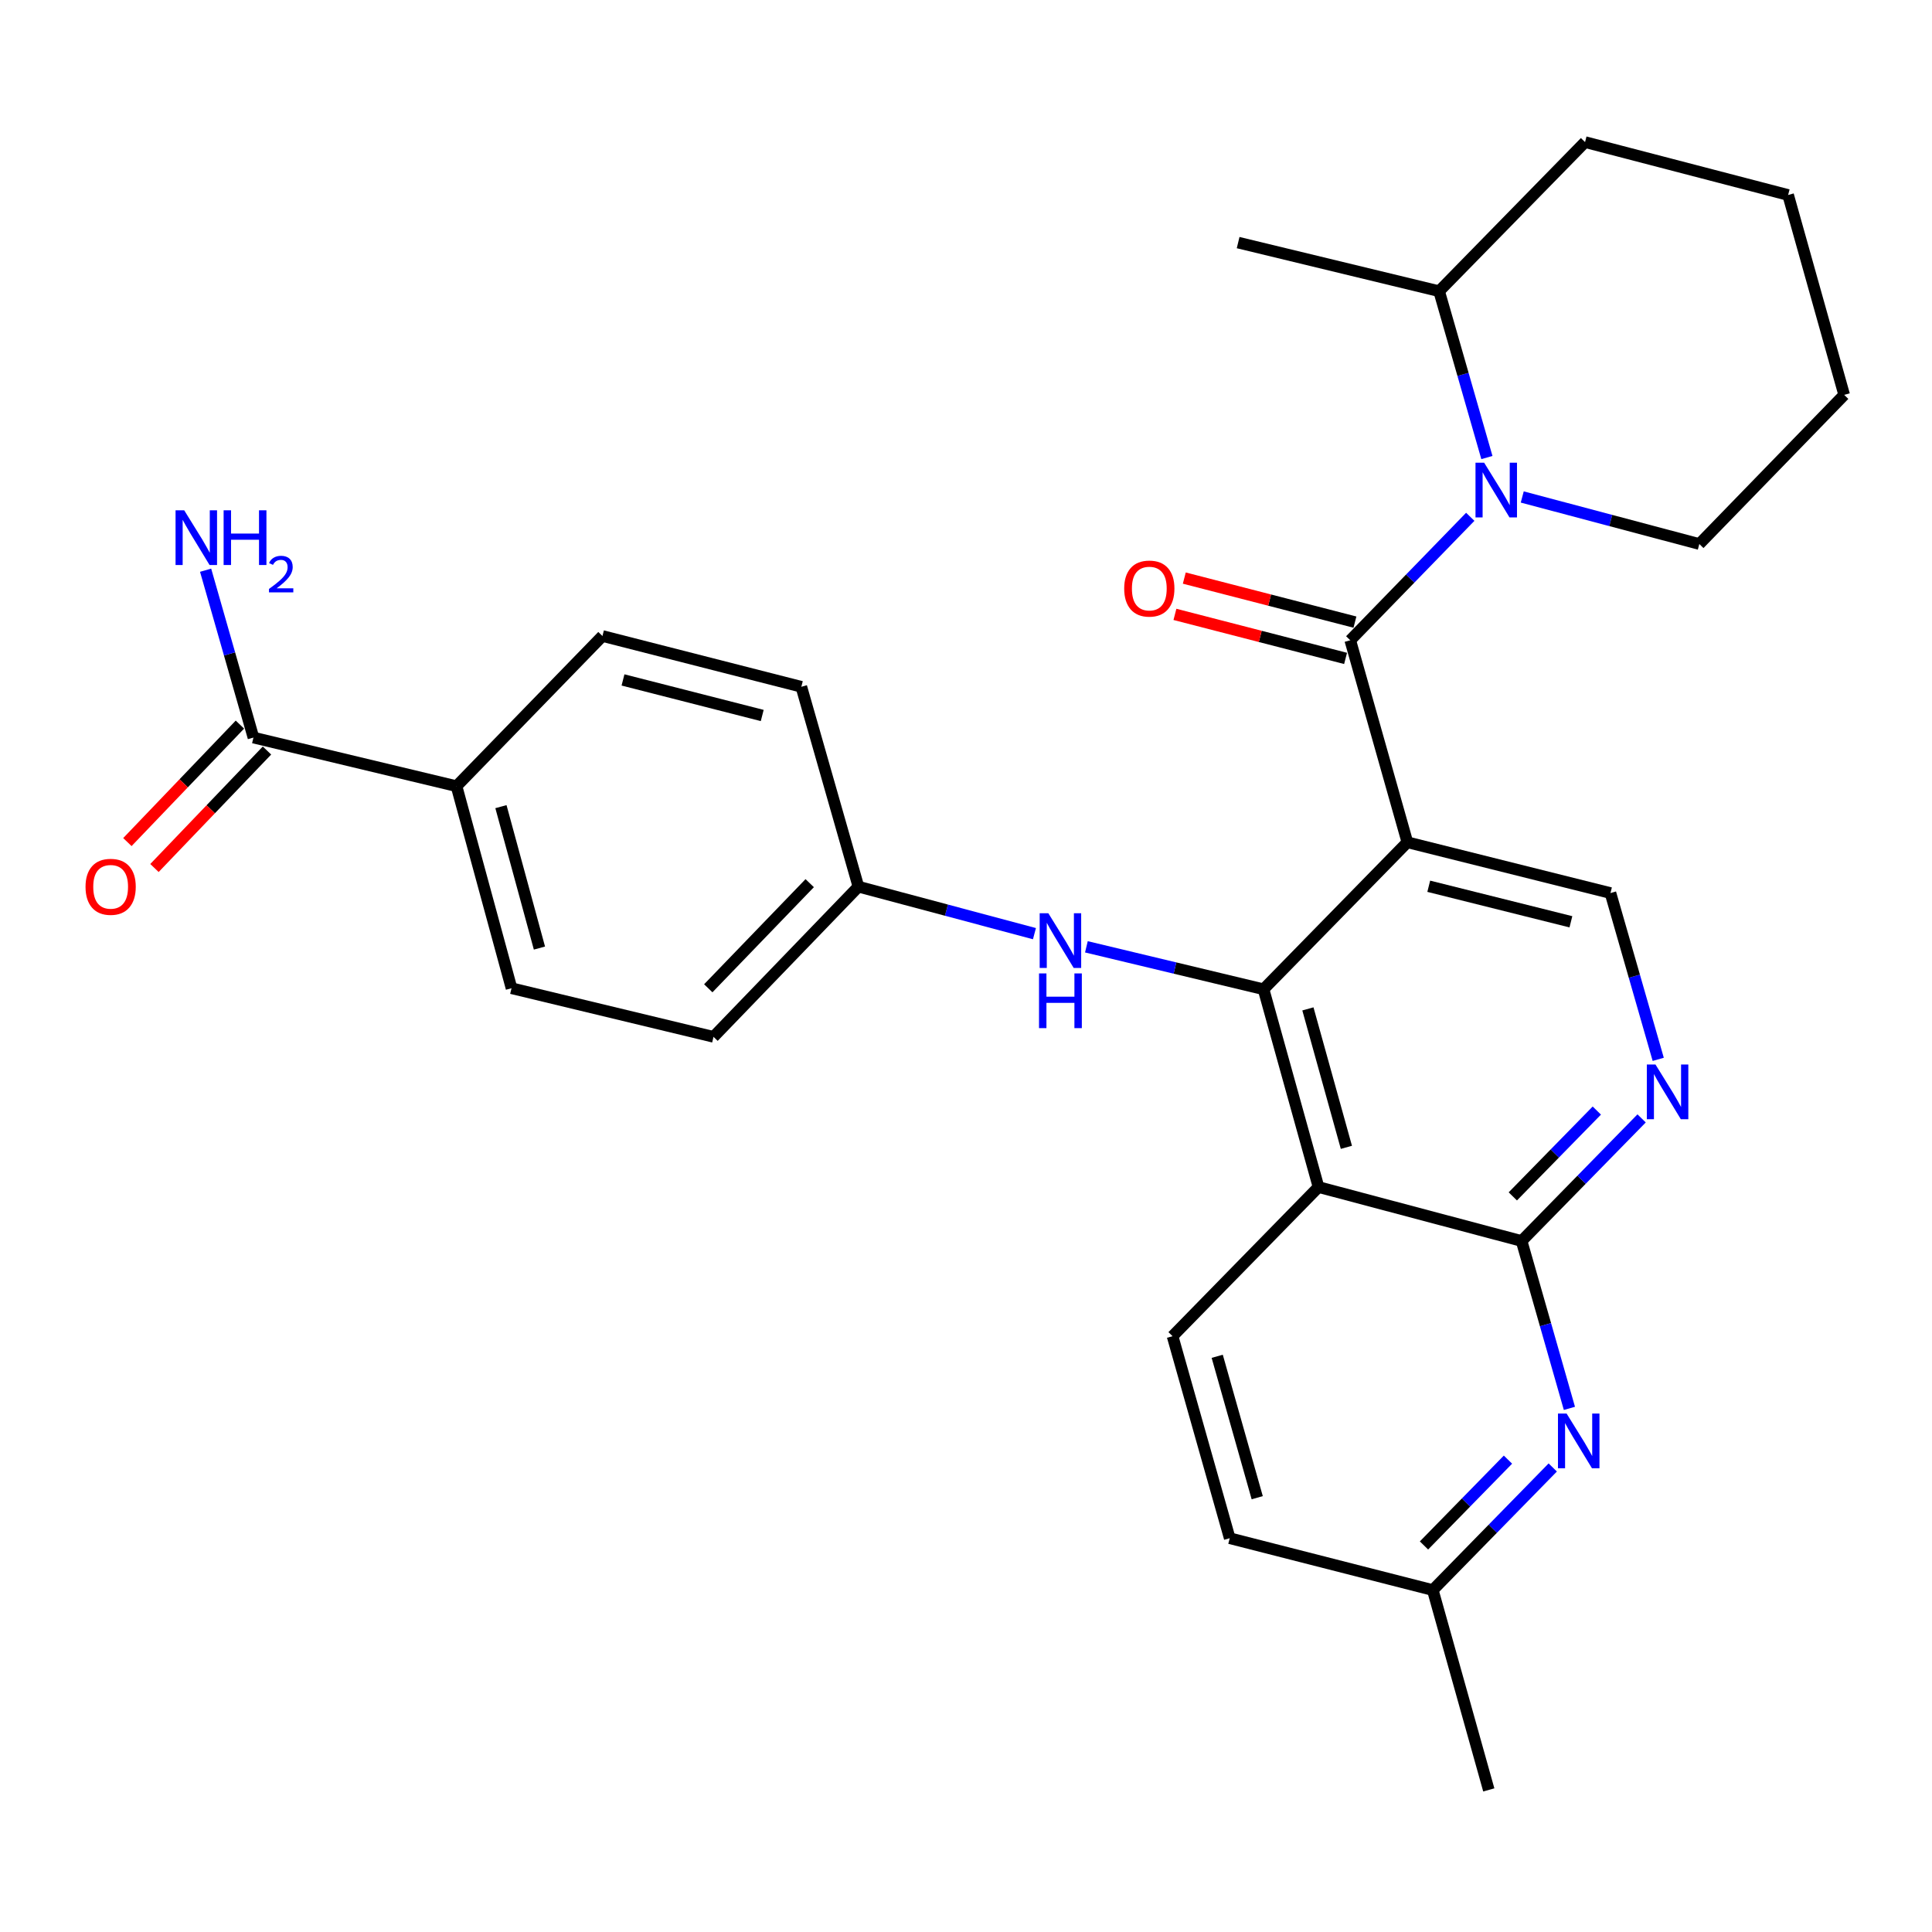 <?xml version='1.0' encoding='iso-8859-1'?>
<svg version='1.1' baseProfile='full'
              xmlns='http://www.w3.org/2000/svg'
                      xmlns:rdkit='http://www.rdkit.org/xml'
                      xmlns:xlink='http://www.w3.org/1999/xlink'
                  xml:space='preserve'
width='1000px' height='1000px' viewBox='0 0 1000 1000'>
<!-- END OF HEADER -->
<rect style='opacity:1.0;fill:#FFFFFF;stroke:none' width='1000' height='1000' x='0' y='0'> </rect>
<path class='bond-0' d='M 728.459,435.96 L 698.891,331.4' style='fill:none;fill-rule:evenodd;stroke:#000000;stroke-width:6px;stroke-linecap:butt;stroke-linejoin:miter;stroke-opacity:1' />
<path class='bond-1' d='M 728.459,435.96 L 654.006,512.041' style='fill:none;fill-rule:evenodd;stroke:#000000;stroke-width:6px;stroke-linecap:butt;stroke-linejoin:miter;stroke-opacity:1' />
<path class='bond-7' d='M 728.459,435.96 L 833.569,462.24' style='fill:none;fill-rule:evenodd;stroke:#000000;stroke-width:6px;stroke-linecap:butt;stroke-linejoin:miter;stroke-opacity:1' />
<path class='bond-7' d='M 739.519,458.725 L 813.096,477.121' style='fill:none;fill-rule:evenodd;stroke:#000000;stroke-width:6px;stroke-linecap:butt;stroke-linejoin:miter;stroke-opacity:1' />
<path class='bond-3' d='M 698.891,331.4 L 729.948,299.448' style='fill:none;fill-rule:evenodd;stroke:#000000;stroke-width:6px;stroke-linecap:butt;stroke-linejoin:miter;stroke-opacity:1' />
<path class='bond-3' d='M 729.948,299.448 L 761.004,267.497' style='fill:none;fill-rule:evenodd;stroke:#0000FF;stroke-width:6px;stroke-linecap:butt;stroke-linejoin:miter;stroke-opacity:1' />
<path class='bond-11' d='M 701.315,322.006 L 657.153,310.61' style='fill:none;fill-rule:evenodd;stroke:#000000;stroke-width:6px;stroke-linecap:butt;stroke-linejoin:miter;stroke-opacity:1' />
<path class='bond-11' d='M 657.153,310.61 L 612.991,299.213' style='fill:none;fill-rule:evenodd;stroke:#FF0000;stroke-width:6px;stroke-linecap:butt;stroke-linejoin:miter;stroke-opacity:1' />
<path class='bond-11' d='M 696.467,340.794 L 652.305,329.397' style='fill:none;fill-rule:evenodd;stroke:#000000;stroke-width:6px;stroke-linecap:butt;stroke-linejoin:miter;stroke-opacity:1' />
<path class='bond-11' d='M 652.305,329.397 L 608.142,318.001' style='fill:none;fill-rule:evenodd;stroke:#FF0000;stroke-width:6px;stroke-linecap:butt;stroke-linejoin:miter;stroke-opacity:1' />
<path class='bond-2' d='M 654.006,512.041 L 682.463,614.412' style='fill:none;fill-rule:evenodd;stroke:#000000;stroke-width:6px;stroke-linecap:butt;stroke-linejoin:miter;stroke-opacity:1' />
<path class='bond-2' d='M 676.969,522.2 L 696.889,593.86' style='fill:none;fill-rule:evenodd;stroke:#000000;stroke-width:6px;stroke-linecap:butt;stroke-linejoin:miter;stroke-opacity:1' />
<path class='bond-8' d='M 654.006,512.041 L 608.162,501.055' style='fill:none;fill-rule:evenodd;stroke:#000000;stroke-width:6px;stroke-linecap:butt;stroke-linejoin:miter;stroke-opacity:1' />
<path class='bond-8' d='M 608.162,501.055 L 562.317,490.07' style='fill:none;fill-rule:evenodd;stroke:#0000FF;stroke-width:6px;stroke-linecap:butt;stroke-linejoin:miter;stroke-opacity:1' />
<path class='bond-10' d='M 682.463,614.412 L 606.922,691.614' style='fill:none;fill-rule:evenodd;stroke:#000000;stroke-width:6px;stroke-linecap:butt;stroke-linejoin:miter;stroke-opacity:1' />
<path class='bond-29' d='M 682.463,614.412 L 787.573,642.342' style='fill:none;fill-rule:evenodd;stroke:#000000;stroke-width:6px;stroke-linecap:butt;stroke-linejoin:miter;stroke-opacity:1' />
<path class='bond-13' d='M 769.618,236.822 L 757.252,193.774' style='fill:none;fill-rule:evenodd;stroke:#0000FF;stroke-width:6px;stroke-linecap:butt;stroke-linejoin:miter;stroke-opacity:1' />
<path class='bond-13' d='M 757.252,193.774 L 744.887,150.727' style='fill:none;fill-rule:evenodd;stroke:#000000;stroke-width:6px;stroke-linecap:butt;stroke-linejoin:miter;stroke-opacity:1' />
<path class='bond-21' d='M 787.913,257.235 L 833.739,269.412' style='fill:none;fill-rule:evenodd;stroke:#0000FF;stroke-width:6px;stroke-linecap:butt;stroke-linejoin:miter;stroke-opacity:1' />
<path class='bond-21' d='M 833.739,269.412 L 879.564,281.588' style='fill:none;fill-rule:evenodd;stroke:#000000;stroke-width:6px;stroke-linecap:butt;stroke-linejoin:miter;stroke-opacity:1' />
<path class='bond-4' d='M 787.573,642.342 L 818.634,610.611' style='fill:none;fill-rule:evenodd;stroke:#000000;stroke-width:6px;stroke-linecap:butt;stroke-linejoin:miter;stroke-opacity:1' />
<path class='bond-4' d='M 818.634,610.611 L 849.696,578.881' style='fill:none;fill-rule:evenodd;stroke:#0000FF;stroke-width:6px;stroke-linecap:butt;stroke-linejoin:miter;stroke-opacity:1' />
<path class='bond-4' d='M 783.026,619.249 L 804.769,597.038' style='fill:none;fill-rule:evenodd;stroke:#000000;stroke-width:6px;stroke-linecap:butt;stroke-linejoin:miter;stroke-opacity:1' />
<path class='bond-4' d='M 804.769,597.038 L 826.512,574.827' style='fill:none;fill-rule:evenodd;stroke:#0000FF;stroke-width:6px;stroke-linecap:butt;stroke-linejoin:miter;stroke-opacity:1' />
<path class='bond-6' d='M 787.573,642.342 L 799.95,685.657' style='fill:none;fill-rule:evenodd;stroke:#000000;stroke-width:6px;stroke-linecap:butt;stroke-linejoin:miter;stroke-opacity:1' />
<path class='bond-6' d='M 799.95,685.657 L 812.326,728.973' style='fill:none;fill-rule:evenodd;stroke:#0000FF;stroke-width:6px;stroke-linecap:butt;stroke-linejoin:miter;stroke-opacity:1' />
<path class='bond-5' d='M 858.299,548.314 L 845.934,505.277' style='fill:none;fill-rule:evenodd;stroke:#0000FF;stroke-width:6px;stroke-linecap:butt;stroke-linejoin:miter;stroke-opacity:1' />
<path class='bond-5' d='M 845.934,505.277 L 833.569,462.24' style='fill:none;fill-rule:evenodd;stroke:#000000;stroke-width:6px;stroke-linecap:butt;stroke-linejoin:miter;stroke-opacity:1' />
<path class='bond-15' d='M 803.701,759.559 L 772.655,791.287' style='fill:none;fill-rule:evenodd;stroke:#0000FF;stroke-width:6px;stroke-linecap:butt;stroke-linejoin:miter;stroke-opacity:1' />
<path class='bond-15' d='M 772.655,791.287 L 741.61,823.015' style='fill:none;fill-rule:evenodd;stroke:#000000;stroke-width:6px;stroke-linecap:butt;stroke-linejoin:miter;stroke-opacity:1' />
<path class='bond-15' d='M 780.519,755.507 L 758.787,777.717' style='fill:none;fill-rule:evenodd;stroke:#0000FF;stroke-width:6px;stroke-linecap:butt;stroke-linejoin:miter;stroke-opacity:1' />
<path class='bond-15' d='M 758.787,777.717 L 737.055,799.926' style='fill:none;fill-rule:evenodd;stroke:#000000;stroke-width:6px;stroke-linecap:butt;stroke-linejoin:miter;stroke-opacity:1' />
<path class='bond-16' d='M 535.429,483.259 L 489.872,471.095' style='fill:none;fill-rule:evenodd;stroke:#0000FF;stroke-width:6px;stroke-linecap:butt;stroke-linejoin:miter;stroke-opacity:1' />
<path class='bond-16' d='M 489.872,471.095 L 444.315,458.931' style='fill:none;fill-rule:evenodd;stroke:#000000;stroke-width:6px;stroke-linecap:butt;stroke-linejoin:miter;stroke-opacity:1' />
<path class='bond-9' d='M 131.185,381.761 L 236.295,406.931' style='fill:none;fill-rule:evenodd;stroke:#000000;stroke-width:6px;stroke-linecap:butt;stroke-linejoin:miter;stroke-opacity:1' />
<path class='bond-14' d='M 124.179,375.051 L 95.057,405.454' style='fill:none;fill-rule:evenodd;stroke:#000000;stroke-width:6px;stroke-linecap:butt;stroke-linejoin:miter;stroke-opacity:1' />
<path class='bond-14' d='M 95.057,405.454 L 65.936,435.858' style='fill:none;fill-rule:evenodd;stroke:#FF0000;stroke-width:6px;stroke-linecap:butt;stroke-linejoin:miter;stroke-opacity:1' />
<path class='bond-14' d='M 138.191,388.472 L 109.07,418.876' style='fill:none;fill-rule:evenodd;stroke:#000000;stroke-width:6px;stroke-linecap:butt;stroke-linejoin:miter;stroke-opacity:1' />
<path class='bond-14' d='M 109.07,418.876 L 79.948,449.28' style='fill:none;fill-rule:evenodd;stroke:#FF0000;stroke-width:6px;stroke-linecap:butt;stroke-linejoin:miter;stroke-opacity:1' />
<path class='bond-19' d='M 131.185,381.761 L 118.804,338.451' style='fill:none;fill-rule:evenodd;stroke:#000000;stroke-width:6px;stroke-linecap:butt;stroke-linejoin:miter;stroke-opacity:1' />
<path class='bond-19' d='M 118.804,338.451 L 106.423,295.14' style='fill:none;fill-rule:evenodd;stroke:#0000FF;stroke-width:6px;stroke-linecap:butt;stroke-linejoin:miter;stroke-opacity:1' />
<path class='bond-20' d='M 606.922,691.614 L 636.5,796.174' style='fill:none;fill-rule:evenodd;stroke:#000000;stroke-width:6px;stroke-linecap:butt;stroke-linejoin:miter;stroke-opacity:1' />
<path class='bond-20' d='M 630.029,702.017 L 650.734,775.208' style='fill:none;fill-rule:evenodd;stroke:#000000;stroke-width:6px;stroke-linecap:butt;stroke-linejoin:miter;stroke-opacity:1' />
<path class='bond-12' d='M 236.295,406.931 L 264.763,511.502' style='fill:none;fill-rule:evenodd;stroke:#000000;stroke-width:6px;stroke-linecap:butt;stroke-linejoin:miter;stroke-opacity:1' />
<path class='bond-12' d='M 259.286,417.52 L 279.214,490.719' style='fill:none;fill-rule:evenodd;stroke:#000000;stroke-width:6px;stroke-linecap:butt;stroke-linejoin:miter;stroke-opacity:1' />
<path class='bond-31' d='M 236.295,406.931 L 311.826,329.19' style='fill:none;fill-rule:evenodd;stroke:#000000;stroke-width:6px;stroke-linecap:butt;stroke-linejoin:miter;stroke-opacity:1' />
<path class='bond-24' d='M 744.887,150.727 L 640.855,125.568' style='fill:none;fill-rule:evenodd;stroke:#000000;stroke-width:6px;stroke-linecap:butt;stroke-linejoin:miter;stroke-opacity:1' />
<path class='bond-25' d='M 744.887,150.727 L 820.418,73.547' style='fill:none;fill-rule:evenodd;stroke:#000000;stroke-width:6px;stroke-linecap:butt;stroke-linejoin:miter;stroke-opacity:1' />
<path class='bond-26' d='M 741.61,823.015 L 770.596,926.453' style='fill:none;fill-rule:evenodd;stroke:#000000;stroke-width:6px;stroke-linecap:butt;stroke-linejoin:miter;stroke-opacity:1' />
<path class='bond-30' d='M 741.61,823.015 L 636.5,796.174' style='fill:none;fill-rule:evenodd;stroke:#000000;stroke-width:6px;stroke-linecap:butt;stroke-linejoin:miter;stroke-opacity:1' />
<path class='bond-22' d='M 444.315,458.931 L 414.769,355.481' style='fill:none;fill-rule:evenodd;stroke:#000000;stroke-width:6px;stroke-linecap:butt;stroke-linejoin:miter;stroke-opacity:1' />
<path class='bond-23' d='M 444.315,458.931 L 369.312,536.671' style='fill:none;fill-rule:evenodd;stroke:#000000;stroke-width:6px;stroke-linecap:butt;stroke-linejoin:miter;stroke-opacity:1' />
<path class='bond-23' d='M 419.101,457.12 L 366.599,511.538' style='fill:none;fill-rule:evenodd;stroke:#000000;stroke-width:6px;stroke-linecap:butt;stroke-linejoin:miter;stroke-opacity:1' />
<path class='bond-17' d='M 311.826,329.19 L 414.769,355.481' style='fill:none;fill-rule:evenodd;stroke:#000000;stroke-width:6px;stroke-linecap:butt;stroke-linejoin:miter;stroke-opacity:1' />
<path class='bond-17' d='M 322.466,351.933 L 394.526,370.337' style='fill:none;fill-rule:evenodd;stroke:#000000;stroke-width:6px;stroke-linecap:butt;stroke-linejoin:miter;stroke-opacity:1' />
<path class='bond-18' d='M 264.763,511.502 L 369.312,536.671' style='fill:none;fill-rule:evenodd;stroke:#000000;stroke-width:6px;stroke-linecap:butt;stroke-linejoin:miter;stroke-opacity:1' />
<path class='bond-27' d='M 879.564,281.588 L 954.545,204.387' style='fill:none;fill-rule:evenodd;stroke:#000000;stroke-width:6px;stroke-linecap:butt;stroke-linejoin:miter;stroke-opacity:1' />
<path class='bond-32' d='M 820.418,73.547 L 925.527,100.926' style='fill:none;fill-rule:evenodd;stroke:#000000;stroke-width:6px;stroke-linecap:butt;stroke-linejoin:miter;stroke-opacity:1' />
<path class='bond-28' d='M 954.545,204.387 L 925.527,100.926' style='fill:none;fill-rule:evenodd;stroke:#000000;stroke-width:6px;stroke-linecap:butt;stroke-linejoin:miter;stroke-opacity:1' />
<path  class='atom-4' d='M 768.195 239.499
L 777.475 254.499
Q 778.395 255.979, 779.875 258.659
Q 781.355 261.339, 781.435 261.499
L 781.435 239.499
L 785.195 239.499
L 785.195 267.819
L 781.315 267.819
L 771.355 251.419
Q 770.195 249.499, 768.955 247.299
Q 767.755 245.099, 767.395 244.419
L 767.395 267.819
L 763.715 267.819
L 763.715 239.499
L 768.195 239.499
' fill='#0000FF'/>
<path  class='atom-6' d='M 856.876 550.991
L 866.156 565.991
Q 867.076 567.471, 868.556 570.151
Q 870.036 572.831, 870.116 572.991
L 870.116 550.991
L 873.876 550.991
L 873.876 579.311
L 869.996 579.311
L 860.036 562.911
Q 858.876 560.991, 857.636 558.791
Q 856.436 556.591, 856.076 555.911
L 856.076 579.311
L 852.396 579.311
L 852.396 550.991
L 856.876 550.991
' fill='#0000FF'/>
<path  class='atom-7' d='M 810.881 731.664
L 820.161 746.664
Q 821.081 748.144, 822.561 750.824
Q 824.041 753.504, 824.121 753.664
L 824.121 731.664
L 827.881 731.664
L 827.881 759.984
L 824.001 759.984
L 814.041 743.584
Q 812.881 741.664, 811.641 739.464
Q 810.441 737.264, 810.081 736.584
L 810.081 759.984
L 806.401 759.984
L 806.401 731.664
L 810.881 731.664
' fill='#0000FF'/>
<path  class='atom-9' d='M 542.615 472.689
L 551.895 487.689
Q 552.815 489.169, 554.295 491.849
Q 555.775 494.529, 555.855 494.689
L 555.855 472.689
L 559.615 472.689
L 559.615 501.009
L 555.735 501.009
L 545.775 484.609
Q 544.615 482.689, 543.375 480.489
Q 542.175 478.289, 541.815 477.609
L 541.815 501.009
L 538.135 501.009
L 538.135 472.689
L 542.615 472.689
' fill='#0000FF'/>
<path  class='atom-9' d='M 537.795 503.841
L 541.635 503.841
L 541.635 515.881
L 556.115 515.881
L 556.115 503.841
L 559.955 503.841
L 559.955 532.161
L 556.115 532.161
L 556.115 519.081
L 541.635 519.081
L 541.635 532.161
L 537.795 532.161
L 537.795 503.841
' fill='#0000FF'/>
<path  class='atom-12' d='M 581.881 304.639
Q 581.881 297.839, 585.241 294.039
Q 588.601 290.239, 594.881 290.239
Q 601.161 290.239, 604.521 294.039
Q 607.881 297.839, 607.881 304.639
Q 607.881 311.519, 604.481 315.439
Q 601.081 319.319, 594.881 319.319
Q 588.641 319.319, 585.241 315.439
Q 581.881 311.559, 581.881 304.639
M 594.881 316.119
Q 599.201 316.119, 601.521 313.239
Q 603.881 310.319, 603.881 304.639
Q 603.881 299.079, 601.521 296.279
Q 599.201 293.439, 594.881 293.439
Q 590.561 293.439, 588.201 296.239
Q 585.881 299.039, 585.881 304.639
Q 585.881 310.359, 588.201 313.239
Q 590.561 316.119, 594.881 316.119
' fill='#FF0000'/>
<path  class='atom-15' d='M 44.271 459.011
Q 44.271 452.211, 47.631 448.411
Q 50.991 444.611, 57.271 444.611
Q 63.551 444.611, 66.911 448.411
Q 70.271 452.211, 70.271 459.011
Q 70.271 465.891, 66.871 469.811
Q 63.471 473.691, 57.271 473.691
Q 51.031 473.691, 47.631 469.811
Q 44.271 465.931, 44.271 459.011
M 57.271 470.491
Q 61.591 470.491, 63.911 467.611
Q 66.271 464.691, 66.271 459.011
Q 66.271 453.451, 63.911 450.651
Q 61.591 447.811, 57.271 447.811
Q 52.951 447.811, 50.591 450.611
Q 48.271 453.411, 48.271 459.011
Q 48.271 464.731, 50.591 467.611
Q 52.951 470.491, 57.271 470.491
' fill='#FF0000'/>
<path  class='atom-20' d='M 95.346 264.13
L 104.626 279.13
Q 105.546 280.61, 107.026 283.29
Q 108.506 285.97, 108.586 286.13
L 108.586 264.13
L 112.346 264.13
L 112.346 292.45
L 108.466 292.45
L 98.506 276.05
Q 97.346 274.13, 96.106 271.93
Q 94.906 269.73, 94.546 269.05
L 94.546 292.45
L 90.866 292.45
L 90.866 264.13
L 95.346 264.13
' fill='#0000FF'/>
<path  class='atom-20' d='M 115.746 264.13
L 119.586 264.13
L 119.586 276.17
L 134.066 276.17
L 134.066 264.13
L 137.906 264.13
L 137.906 292.45
L 134.066 292.45
L 134.066 279.37
L 119.586 279.37
L 119.586 292.45
L 115.746 292.45
L 115.746 264.13
' fill='#0000FF'/>
<path  class='atom-20' d='M 139.279 291.456
Q 139.966 289.688, 141.602 288.711
Q 143.239 287.708, 145.51 287.708
Q 148.334 287.708, 149.918 289.239
Q 151.502 290.77, 151.502 293.489
Q 151.502 296.261, 149.443 298.848
Q 147.41 301.436, 143.186 304.498
L 151.819 304.498
L 151.819 306.61
L 139.226 306.61
L 139.226 304.841
Q 142.711 302.36, 144.77 300.512
Q 146.856 298.664, 147.859 297
Q 148.862 295.337, 148.862 293.621
Q 148.862 291.826, 147.965 290.823
Q 147.067 289.82, 145.51 289.82
Q 144.005 289.82, 143.002 290.427
Q 141.998 291.034, 141.286 292.38
L 139.279 291.456
' fill='#0000FF'/>
</svg>
